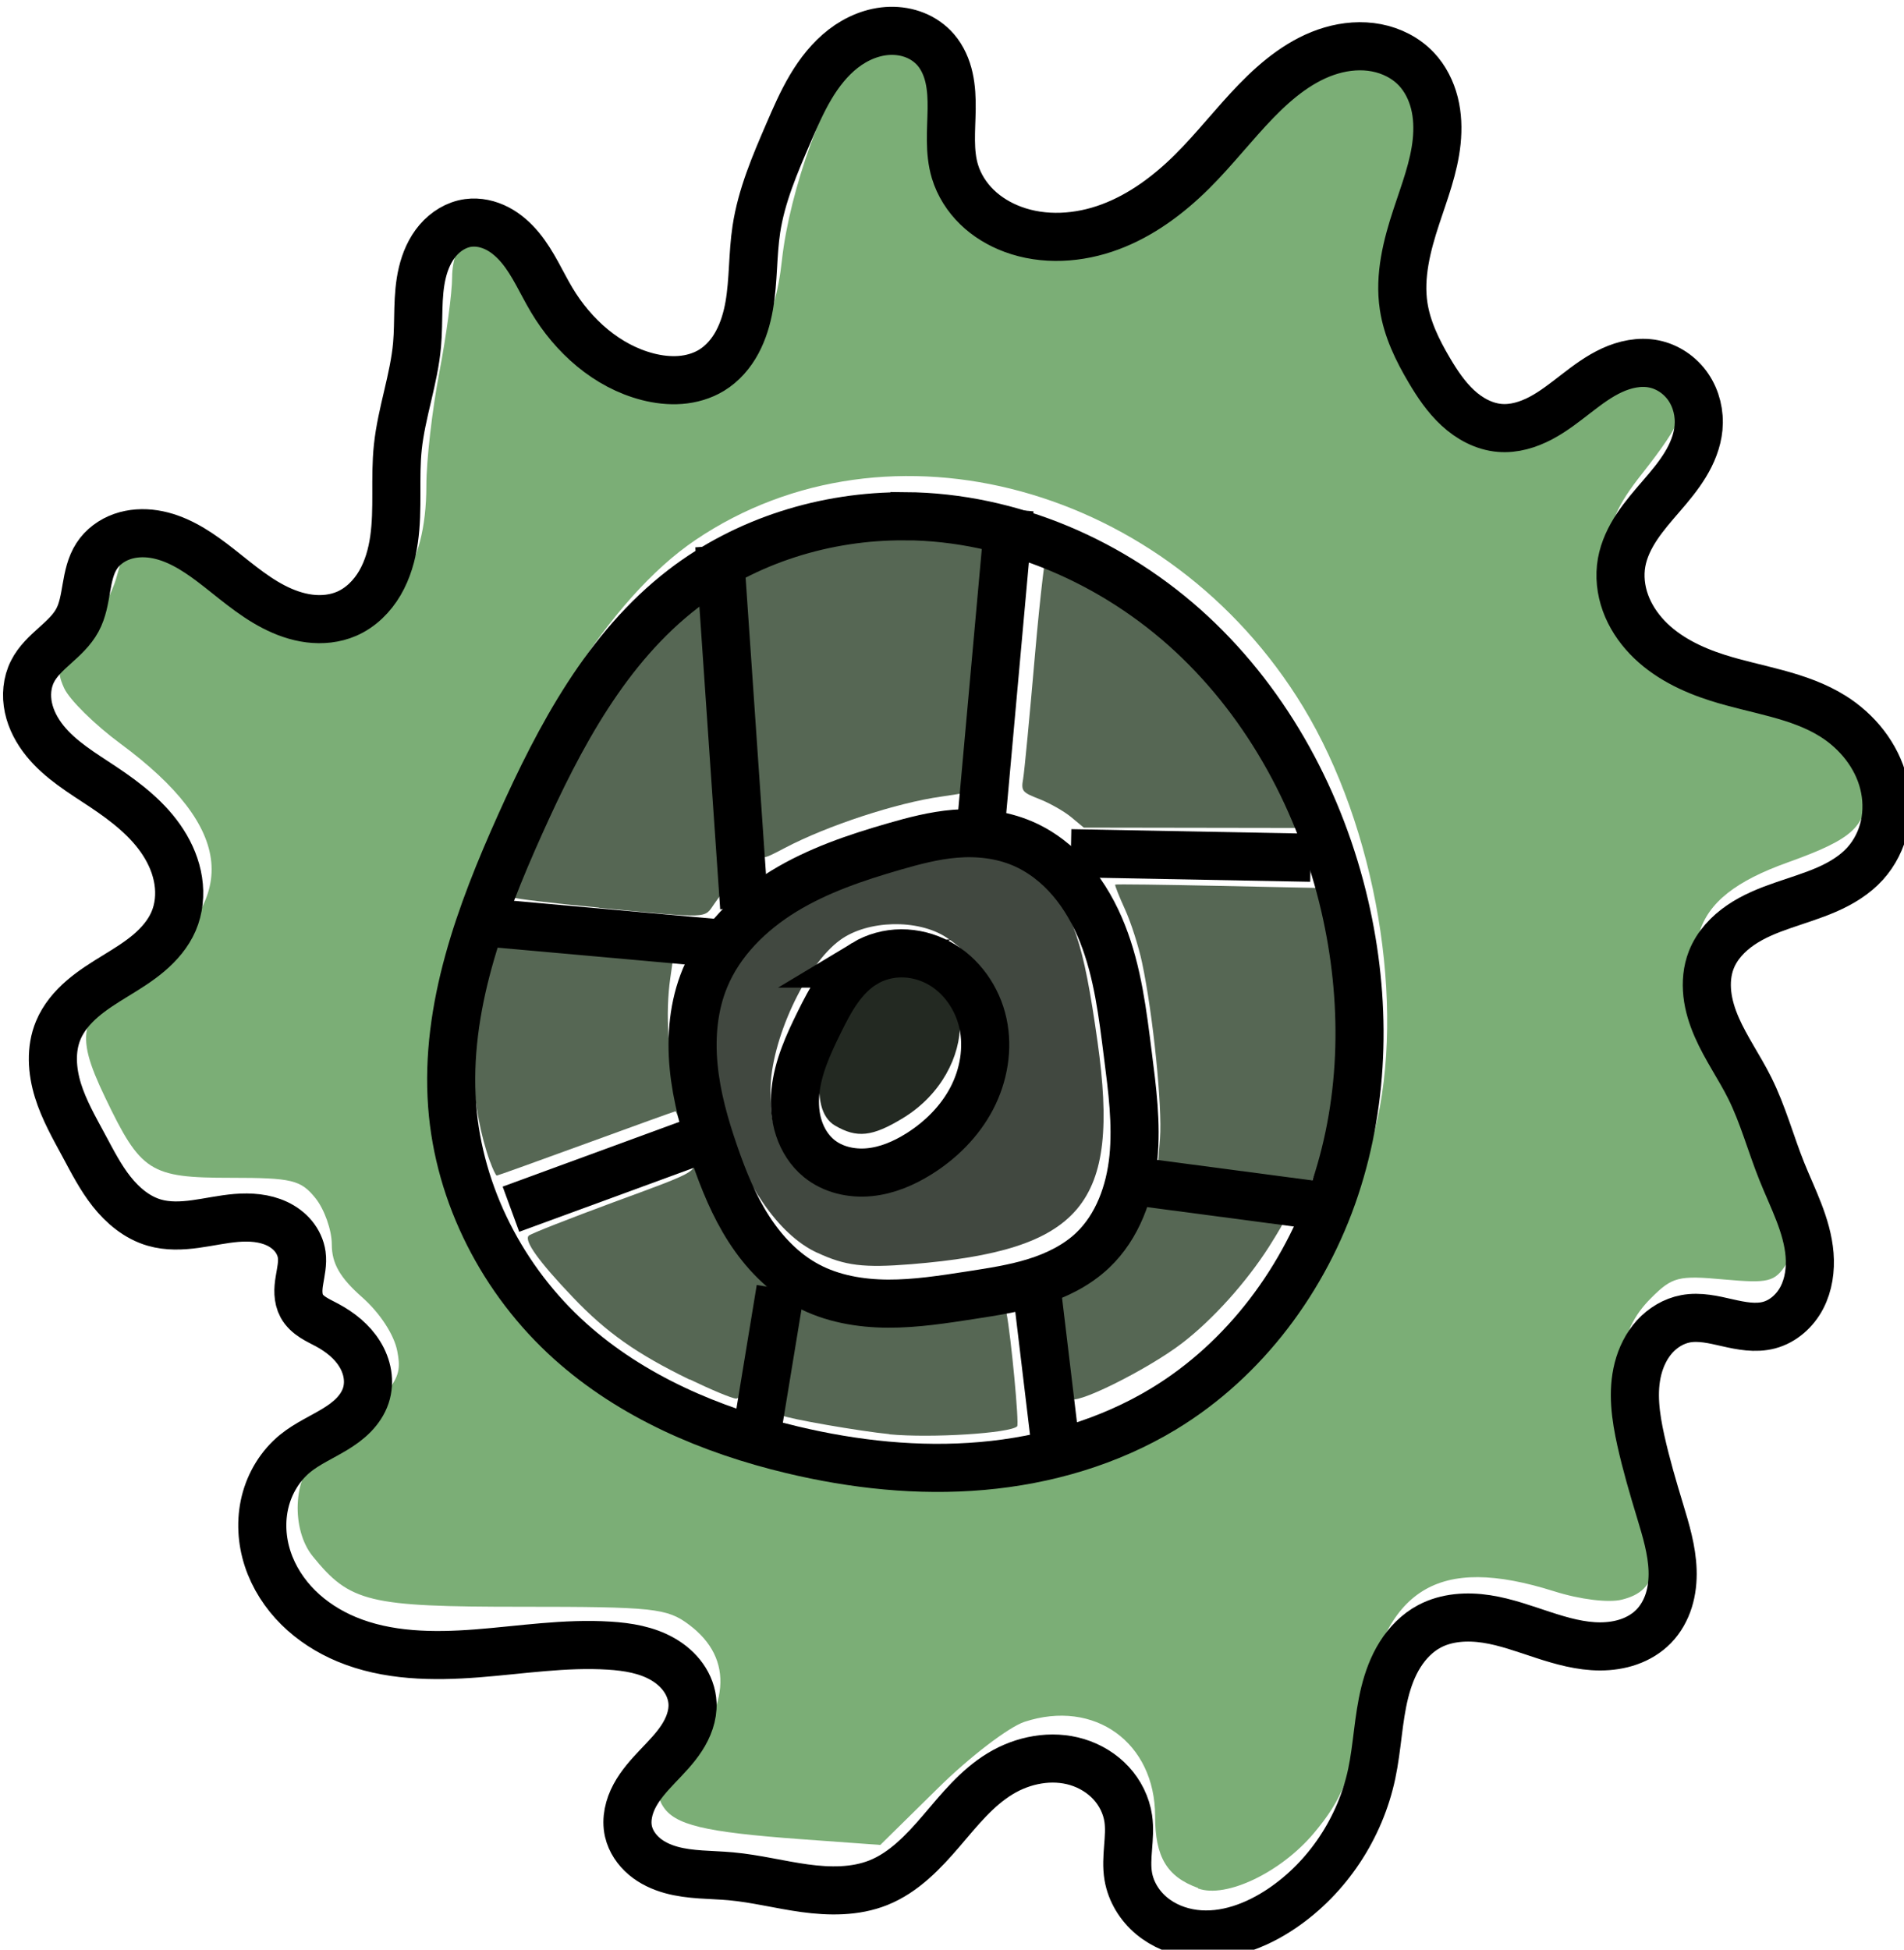 <svg width="10.49mm" height="10.74mm" version="1.1" viewBox="0 0 10.49 10.74" xmlns="http://www.w3.org/2000/svg">
 <g transform="translate(-114.4 -133.4)">
  <g fill-rule="evenodd">
   <path class="menu_color" d="m121 143.8c-0.171-0.062-0.236-0.171-0.236-0.395 0-0.406-0.334-0.647-0.72-0.52-0.087 0.029-0.302 0.193-0.476 0.365l-0.318 0.313-0.442-0.032c-0.529-0.039-0.691-0.078-0.756-0.182-0.039-0.061-0.023-0.107 0.074-0.21 0.298-0.318 0.323-0.601 0.069-0.79-0.12-0.09-0.196-0.098-0.921-0.098-0.845 0-0.945-0.024-1.151-0.278-0.12-0.148-0.108-0.437 0.023-0.55 0.444-0.384 0.473-0.421 0.443-0.579-0.017-0.091-0.096-0.212-0.195-0.299-0.121-0.107-0.166-0.185-0.166-0.29 0-0.079-0.041-0.194-0.09-0.255-0.081-0.1-0.128-0.112-0.467-0.112-0.445 0-0.495-0.032-0.692-0.443-0.174-0.363-0.147-0.455 0.201-0.701 0.55-0.388 0.513-0.782-0.117-1.248-0.141-0.104-0.281-0.242-0.31-0.306-0.046-0.102-0.035-0.135 0.093-0.268 0.08-0.084 0.17-0.243 0.199-0.353 0.049-0.184 0.066-0.201 0.206-0.201 0.098 0 0.211 0.048 0.317 0.135 0.244 0.2 0.445 0.29 0.648 0.29 0.343 0 0.533-0.255 0.533-0.719 0-0.137 0.032-0.416 0.071-0.62 0.039-0.204 0.071-0.441 0.071-0.528 0-0.087 0.033-0.191 0.074-0.232 0.103-0.103 0.224-0.029 0.377 0.232 0.252 0.43 0.66 0.654 0.991 0.544 0.211-0.07 0.337-0.284 0.375-0.637 0.042-0.385 0.242-0.938 0.403-1.111 0.25-0.268 0.472-0.124 0.472 0.306 2.3e-4 0.293 0.117 0.5 0.344 0.608 0.409 0.194 0.789 0.05 1.359-0.515 0.321-0.318 0.44-0.407 0.58-0.429 0.132-0.021 0.199-7e-3 0.269 0.056 0.119 0.108 0.119 0.288-1e-3 0.708-0.12 0.421-0.118 0.514 0.017 0.805 0.238 0.512 0.585 0.625 1.002 0.329 0.261-0.185 0.419-0.209 0.491-0.074 0.063 0.117 0.025 0.211-0.196 0.492-0.14 0.177-0.18 0.271-0.18 0.416 0 0.393 0.201 0.588 0.779 0.758 0.47 0.138 0.639 0.284 0.639 0.551 0 0.22-0.069 0.286-0.44 0.419-0.554 0.199-0.632 0.47-0.321 1.119 0.101 0.211 0.229 0.519 0.285 0.684 0.092 0.272 0.095 0.311 0.031 0.409-0.064 0.098-0.097 0.106-0.344 0.084-0.25-0.023-0.284-0.014-0.4 0.102-0.191 0.191-0.206 0.409-0.068 0.943 0.134 0.517 0.115 0.667-0.094 0.719-0.073 0.018-0.229-7.9e-4 -0.372-0.046-0.643-0.203-0.939-0.019-1.055 0.655-0.063 0.365-0.113 0.491-0.27 0.678-0.181 0.215-0.483 0.36-0.637 0.304zm-0.73-2.401c0.862-0.222 1.475-0.858 1.704-1.77 0.174-0.692 8e-3 -1.672-0.395-2.336-0.739-1.216-2.282-1.639-3.348-0.918-0.472 0.319-0.944 1.068-1.251 1.983-0.495 1.476 0.261 2.689 1.894 3.04 0.414 0.089 1.052 0.089 1.396 1e-3z" fill="#7bae76" style="paint-order:normal"/>
   <path class="menu_color" d="m118.9 140.3c-0.434-0.204-0.729-1.134-0.507-1.601 0.111-0.234 0.394-0.421 0.851-0.563 0.484-0.151 0.676-0.128 0.898 0.106 0.172 0.183 0.227 0.344 0.305 0.898 0.126 0.896-0.084 1.147-1.027 1.224-0.262 0.021-0.363 9e-3 -0.519-0.064zm0.612-0.529c0.467-0.32 0.519-0.934 0.102-1.207-0.157-0.103-0.434-0.096-0.585 0.014-0.191 0.138-0.384 0.556-0.384 0.829 0 0.195 0.023 0.254 0.144 0.375 0.128 0.128 0.167 0.141 0.355 0.12 0.116-0.013 0.282-0.072 0.368-0.132z" fill="#414840" style="paint-order:normal"/>
   <path class="menu_color" d="m119 139.6c-0.152-0.089-0.096-0.447 0.119-0.764 0.066-0.097 0.127-0.13 0.243-0.13 0.429 0 0.439 0.593 0.013 0.853-0.169 0.103-0.254 0.112-0.375 0.041z" fill="#232922" style="paint-order:normal"/>
  </g>
  <g fill="#566754" fill-rule="evenodd">
   <path class="menu_color" d="m118.6 138.1c-5.3e-4 -0.019-0.026-0.381-0.056-0.804-0.033-0.471-0.049-0.776-0.039-0.789 0.021-0.029 0.255-0.116 0.418-0.157 0.192-0.048 0.539-0.06 0.745-0.026 0.086 0.014 0.16 0.029 0.165 0.034 7e-3 7e-3 -0.111 1.398-0.119 1.409-2e-3 2e-3 -0.059 0.011-0.127 0.021-0.245 0.034-0.627 0.159-0.863 0.283-0.116 0.061-0.122 0.062-0.123 0.029z" style="paint-order:normal"/>
   <path class="menu_color" d="m120.3 137.9c-0.039-0.032-0.117-0.076-0.173-0.098-0.095-0.037-0.102-0.044-0.09-0.112 7e-3 -0.04 0.036-0.347 0.065-0.681 0.029-0.335 0.062-0.608 0.073-0.608 0.038 0 0.361 0.172 0.503 0.267 0.363 0.244 0.729 0.716 0.909 1.174l0.047 0.119-1.263-0.002z" style="paint-order:normal"/>
   <path class="menu_color" d="m121.2 139.9c-0.123-0.017-0.269-0.038-0.323-0.045l-0.099-0.014 0.013-0.17c0.013-0.176-0.038-0.681-0.099-0.969-0.019-0.089-0.061-0.221-0.094-0.293-0.033-0.072-0.057-0.134-0.054-0.136 3e-3 -3e-3 0.263 2.6e-4 0.577 7e-3l0.57 0.012 0.026 0.133c0.098 0.504 0.078 0.973-0.06 1.402-0.036 0.111-0.037 0.112-0.135 0.109-0.054-2e-3 -0.2-0.017-0.323-0.035z" style="paint-order:normal"/>
   <path class="menu_color" d="m120.3 141.1c-1e-4 -0.011-0.016-0.146-0.035-0.302-0.049-0.391-0.05-0.381 0.052-0.43 0.087-0.042 0.237-0.177 0.326-0.295l0.047-0.063 0.39 0.055c0.214 0.03 0.393 0.056 0.396 0.057 4e-3 7.9e-4 -0.034 0.066-0.084 0.145-0.125 0.196-0.309 0.401-0.478 0.531-0.194 0.149-0.613 0.356-0.614 0.302z" style="paint-order:normal"/>
   <path class="menu_color" d="m119.3 141.3c-0.157-0.015-0.561-0.085-0.591-0.103-0.023-0.014-0.018-0.085 0.022-0.321 0.028-0.167 0.054-0.306 0.057-0.309 3e-3 -3e-3 0.058 0.01 0.123 0.03 0.194 0.059 0.423 0.064 0.735 0.017l0.287-0.043 0.012 0.06c0.025 0.128 0.071 0.614 0.059 0.626-0.038 0.038-0.473 0.066-0.705 0.044z" style="paint-order:normal"/>
   <path class="menu_color" d="m118.2 141c-0.292-0.142-0.458-0.259-0.643-0.453-0.19-0.199-0.271-0.313-0.244-0.34 0.011-0.011 0.223-0.094 0.469-0.185 0.445-0.163 0.449-0.165 0.444-0.232l-5e-3 -0.068 0.026 0.059c0.14 0.322 0.225 0.465 0.352 0.592 0.128 0.128 0.134 0.138 0.071 0.125-0.081-0.016-0.078-0.023-0.135 0.34-0.033 0.213-0.049 0.266-0.08 0.266-0.021 0-0.136-0.048-0.256-0.106z" style="paint-order:normal"/>
   <path class="menu_color" d="m117.1 139.8c-0.105-0.292-0.127-0.686-0.057-1.022l0.039-0.189 0.165 7.9e-4c0.091 5.3e-4 0.323 0.015 0.515 0.033l0.35 0.032-0.019 0.133c-0.028 0.195-0.013 0.435 0.042 0.647 0.026 0.103 0.043 0.193 0.036 0.199-7e-3 7e-3 -0.019-0.016-0.027-0.05-9e-3 -0.034-0.019-0.062-0.023-0.062-4e-3 0-0.225 0.08-0.491 0.177-0.266 0.097-0.488 0.177-0.493 0.177-5e-3 0-0.022-0.035-0.037-0.077z" style="paint-order:normal"/>
   <path class="menu_color" d="m117.7 138.4c-0.251-0.024-0.463-0.049-0.47-0.056-0.036-0.036 0.353-0.862 0.546-1.157 0.072-0.111 0.207-0.278 0.301-0.373 0.152-0.154 0.172-0.167 0.189-0.125 0.01 0.026 0.042 0.4 0.07 0.832l0.051 0.785-0.051 0.072c-0.059 0.083-0.014 0.082-0.635 0.023z" style="paint-order:normal"/>
  </g>
  <g fill="none" stroke="#000">
   <g stroke-width="1px">
    <path transform="matrix(.265 0 0 .265 110.2 79.03)" d="m29.31 213c0.222 0.057 0.453 0.085 0.681 0.068s0.455-0.082 0.651-0.201c0.228-0.139 0.408-0.348 0.534-0.583s0.203-0.494 0.249-0.756c0.092-0.525 0.069-1.065 0.149-1.592 0.105-0.696 0.387-1.352 0.666-1.998 0.14-0.324 0.281-0.65 0.461-0.954 0.18-0.304 0.402-0.588 0.681-0.804 0.28-0.216 0.622-0.36 0.975-0.369 0.177-4e-3 0.355 0.025 0.518 0.091 0.164 0.066 0.313 0.17 0.428 0.303 0.142 0.165 0.231 0.371 0.278 0.584 0.047 0.212 0.056 0.432 0.053 0.649-0.006 0.435-0.057 0.881 0.069 1.298 0.085 0.28 0.248 0.535 0.458 0.739 0.21 0.204 0.467 0.358 0.741 0.46 0.647 0.242 1.38 0.193 2.027-0.049 0.647-0.241 1.214-0.664 1.704-1.15 0.468-0.465 0.873-0.992 1.332-1.465 0.442-0.456 0.953-0.872 1.562-1.051 0.304-0.089 0.63-0.117 0.942-0.056 0.312 0.06 0.609 0.21 0.827 0.441 0.185 0.196 0.309 0.445 0.375 0.706 0.066 0.261 0.074 0.534 0.047 0.802-0.055 0.536-0.253 1.045-0.421 1.556-0.199 0.602-0.361 1.238-0.266 1.865 0.072 0.476 0.288 0.918 0.533 1.332 0.167 0.283 0.352 0.559 0.593 0.782 0.241 0.223 0.545 0.39 0.873 0.417 0.296 0.025 0.592-0.066 0.855-0.205s0.496-0.325 0.732-0.507 0.475-0.362 0.745-0.486c0.27-0.124 0.575-0.191 0.867-0.133 0.292 0.057 0.555 0.238 0.722 0.484 0.167 0.246 0.239 0.552 0.211 0.848-0.026 0.271-0.132 0.53-0.274 0.763-0.142 0.233-0.318 0.443-0.496 0.649-0.178 0.207-0.358 0.412-0.509 0.639-0.151 0.227-0.272 0.478-0.32 0.746-0.05 0.28-0.017 0.573 0.08 0.84 0.097 0.268 0.257 0.51 0.453 0.716 0.393 0.412 0.923 0.669 1.465 0.841 0.806 0.256 1.682 0.349 2.398 0.799 0.504 0.317 0.906 0.814 1.051 1.392 0.073 0.289 0.081 0.595 0.017 0.885-0.064 0.291-0.202 0.566-0.402 0.787-0.217 0.239-0.5 0.409-0.795 0.538-0.295 0.129-0.606 0.221-0.91 0.327-0.305 0.105-0.608 0.226-0.875 0.407-0.267 0.181-0.499 0.426-0.617 0.727-0.088 0.224-0.109 0.47-0.083 0.708 0.026 0.239 0.099 0.47 0.195 0.691 0.192 0.44 0.473 0.836 0.687 1.265 0.276 0.554 0.436 1.158 0.666 1.732 0.228 0.568 0.529 1.124 0.578 1.734 0.024 0.305-0.019 0.62-0.16 0.892-0.141 0.271-0.388 0.494-0.684 0.572-0.282 0.074-0.581 0.015-0.866-0.05-0.285-0.065-0.579-0.136-0.866-0.083-0.248 0.046-0.474 0.184-0.644 0.37-0.169 0.187-0.283 0.42-0.346 0.664-0.126 0.488-0.051 1.005 0.058 1.497 0.11 0.494 0.253 0.981 0.4 1.465 0.122 0.403 0.246 0.812 0.26 1.233 0.007 0.21-0.015 0.423-0.078 0.624s-0.168 0.39-0.315 0.541c-0.142 0.145-0.321 0.253-0.513 0.32-0.192 0.068-0.396 0.096-0.599 0.097-0.406 1.6e-4 -0.804-0.113-1.19-0.239s-0.77-0.269-1.172-0.331-0.83-0.038-1.189 0.153c-0.252 0.134-0.457 0.345-0.609 0.587-0.152 0.241-0.251 0.512-0.32 0.789-0.137 0.553-0.152 1.13-0.27 1.688-0.238 1.124-0.914 2.153-1.865 2.798-0.537 0.364-1.185 0.61-1.829 0.528-0.322-0.041-0.635-0.166-0.884-0.374-0.249-0.208-0.43-0.501-0.484-0.821-0.067-0.395 0.058-0.803 0-1.199-0.04-0.275-0.17-0.536-0.359-0.74s-0.436-0.353-0.702-0.434c-0.533-0.162-1.127-0.048-1.603 0.242-0.488 0.296-0.851 0.754-1.222 1.188-0.371 0.433-0.779 0.865-1.309 1.077-0.481 0.192-1.018 0.185-1.531 0.115-0.513-0.07-1.017-0.201-1.533-0.248-0.416-0.038-0.842-0.021-1.245-0.133-0.201-0.056-0.396-0.145-0.556-0.28s-0.284-0.316-0.331-0.52c-0.057-0.251 0.008-0.518 0.13-0.745 0.122-0.227 0.297-0.42 0.474-0.607 0.177-0.187 0.36-0.371 0.501-0.587 0.141-0.215 0.239-0.468 0.227-0.725-0.009-0.193-0.08-0.38-0.192-0.537-0.111-0.157-0.262-0.285-0.429-0.381-0.334-0.192-0.727-0.256-1.111-0.28-0.917-0.058-1.832 0.09-2.748 0.161-0.916 0.071-1.866 0.06-2.714-0.294-0.371-0.155-0.716-0.375-1.002-0.658-0.286-0.283-0.51-0.629-0.636-1.011s-0.15-0.799-0.054-1.189c0.096-0.39 0.315-0.752 0.627-1.006 0.25-0.203 0.55-0.333 0.826-0.501 0.138-0.084 0.27-0.178 0.383-0.293 0.113-0.115 0.206-0.252 0.257-0.405 0.048-0.144 0.057-0.299 0.033-0.448s-0.081-0.293-0.161-0.421c-0.159-0.257-0.405-0.452-0.671-0.596-0.099-0.053-0.202-0.101-0.297-0.162-0.095-0.061-0.182-0.139-0.236-0.238-0.043-0.079-0.063-0.17-0.068-0.26-0.005-0.09 0.005-0.18 0.02-0.269 0.028-0.178 0.073-0.358 0.048-0.537-0.02-0.142-0.084-0.277-0.175-0.387-0.092-0.11-0.21-0.197-0.34-0.258-0.26-0.122-0.557-0.142-0.843-0.119-0.286 0.024-0.567 0.088-0.852 0.127-0.284 0.039-0.579 0.051-0.854-0.029-0.357-0.103-0.657-0.354-0.888-0.646-0.231-0.292-0.401-0.626-0.577-0.953-0.201-0.373-0.414-0.745-0.54-1.151-0.125-0.406-0.156-0.856 0.007-1.247 0.107-0.258 0.293-0.478 0.505-0.66 0.212-0.182 0.451-0.33 0.689-0.476 0.238-0.146 0.478-0.293 0.691-0.474 0.213-0.181 0.401-0.398 0.512-0.655 0.114-0.263 0.142-0.56 0.098-0.843-0.043-0.283-0.156-0.554-0.311-0.795-0.309-0.482-0.776-0.842-1.253-1.16-0.429-0.286-0.885-0.555-1.209-0.957-0.162-0.201-0.288-0.434-0.342-0.687-0.054-0.252-0.032-0.524 0.085-0.754 0.107-0.212 0.287-0.377 0.463-0.535s0.357-0.321 0.47-0.53c0.111-0.205 0.147-0.441 0.187-0.671s0.086-0.465 0.213-0.661c0.122-0.19 0.315-0.33 0.527-0.405 0.213-0.075 0.445-0.087 0.668-0.052 0.446 0.07 0.843 0.318 1.203 0.59 0.419 0.317 0.812 0.677 1.279 0.919 0.233 0.121 0.485 0.212 0.746 0.245 0.261 0.033 0.532 6e-3 0.773-0.098 0.294-0.127 0.532-0.364 0.693-0.64 0.161-0.276 0.25-0.59 0.295-0.907 0.09-0.633 0.011-1.28 0.078-1.916 0.076-0.72 0.336-1.411 0.4-2.132 0.044-0.498-0.007-1.008 0.109-1.494 0.058-0.243 0.159-0.48 0.321-0.67 0.162-0.191 0.388-0.333 0.635-0.366 0.208-0.028 0.422 0.021 0.608 0.118 0.186 0.097 0.344 0.241 0.478 0.403 0.266 0.324 0.432 0.717 0.646 1.077 0.448 0.752 1.15 1.381 1.998 1.599z"/>
    <path transform="matrix(.265 0 0 .265 110.2 79.03)" d="m34.67 215.9c2.195 0.016 4.344 0.953 5.953 2.447 1.609 1.494 2.689 3.516 3.184 5.655 0.447 1.929 0.427 3.984-0.198 5.862-0.625 1.879-1.876 3.568-3.57 4.594-1.137 0.688-2.446 1.069-3.77 1.185-1.324 0.116-2.662-0.028-3.955-0.337-1.684-0.402-3.329-1.103-4.616-2.261-1.391-1.251-2.311-3.033-2.449-4.898-0.15-2.019 0.584-3.994 1.413-5.84 0.822-1.831 1.8-3.675 3.391-4.898 1.307-1.005 2.967-1.519 4.616-1.507z"/>
    <path transform="matrix(.265 0 0 .265 110.2 79.03)" d="m33.82 225.2c0.23-0.139 0.499-0.212 0.767-0.213 0.269-1e-3 0.537 0.068 0.774 0.195 0.474 0.253 0.81 0.735 0.924 1.26 0.114 0.525 0.015 1.086-0.234 1.562-0.25 0.476-0.644 0.868-1.1 1.153-0.313 0.196-0.663 0.345-1.031 0.38-0.368 0.035-0.756-0.052-1.042-0.286-0.198-0.161-0.34-0.386-0.419-0.628-0.08-0.243-0.098-0.503-0.073-0.757 0.05-0.508 0.267-0.983 0.493-1.441 0.116-0.234 0.234-0.468 0.385-0.682s0.334-0.408 0.557-0.543z"/>
    <path transform="matrix(.265 0 0 .265 110.2 79.03)" d="m37.1 222.7c0.396 0.168 0.743 0.441 1.022 0.769 0.279 0.328 0.491 0.709 0.649 1.109 0.317 0.8 0.419 1.665 0.527 2.519 0.09 0.71 0.186 1.427 0.115 2.14-0.071 0.712-0.328 1.431-0.848 1.924-0.332 0.314-0.753 0.521-1.189 0.657s-0.89 0.205-1.342 0.275c-0.571 0.088-1.145 0.178-1.722 0.176-0.578-3e-3 -1.165-0.103-1.675-0.376-0.504-0.269-0.91-0.697-1.219-1.177-0.309-0.48-0.525-1.014-0.712-1.554-0.205-0.591-0.377-1.198-0.436-1.821-0.06-0.623-0.003-1.265 0.237-1.843 0.316-0.763 0.935-1.373 1.64-1.804s1.497-0.698 2.29-0.927c0.415-0.12 0.835-0.23 1.266-0.266 0.474-0.04 0.961 0.014 1.399 0.2z"/>
   </g>
   <g stroke-width=".265px">
    <path d="m118.5 138.4-0.137-1.994"/>
    <path d="m119.8 138 0.162-1.795"/>
    <path d="m120.3 138.1 1.321 0.025"/>
    <path d="m120.6 139.9 1.134 0.15"/>
    <path d="m120.1 140.4 0.112 0.935"/>
    <path d="m118.7 140.5-0.125 0.76"/>
    <path d="m118.2 139.7-0.985 0.361"/>
    <path d="m118.4 138.6-1.396-0.125"/>
   </g>
  </g>
 </g>
</svg>
